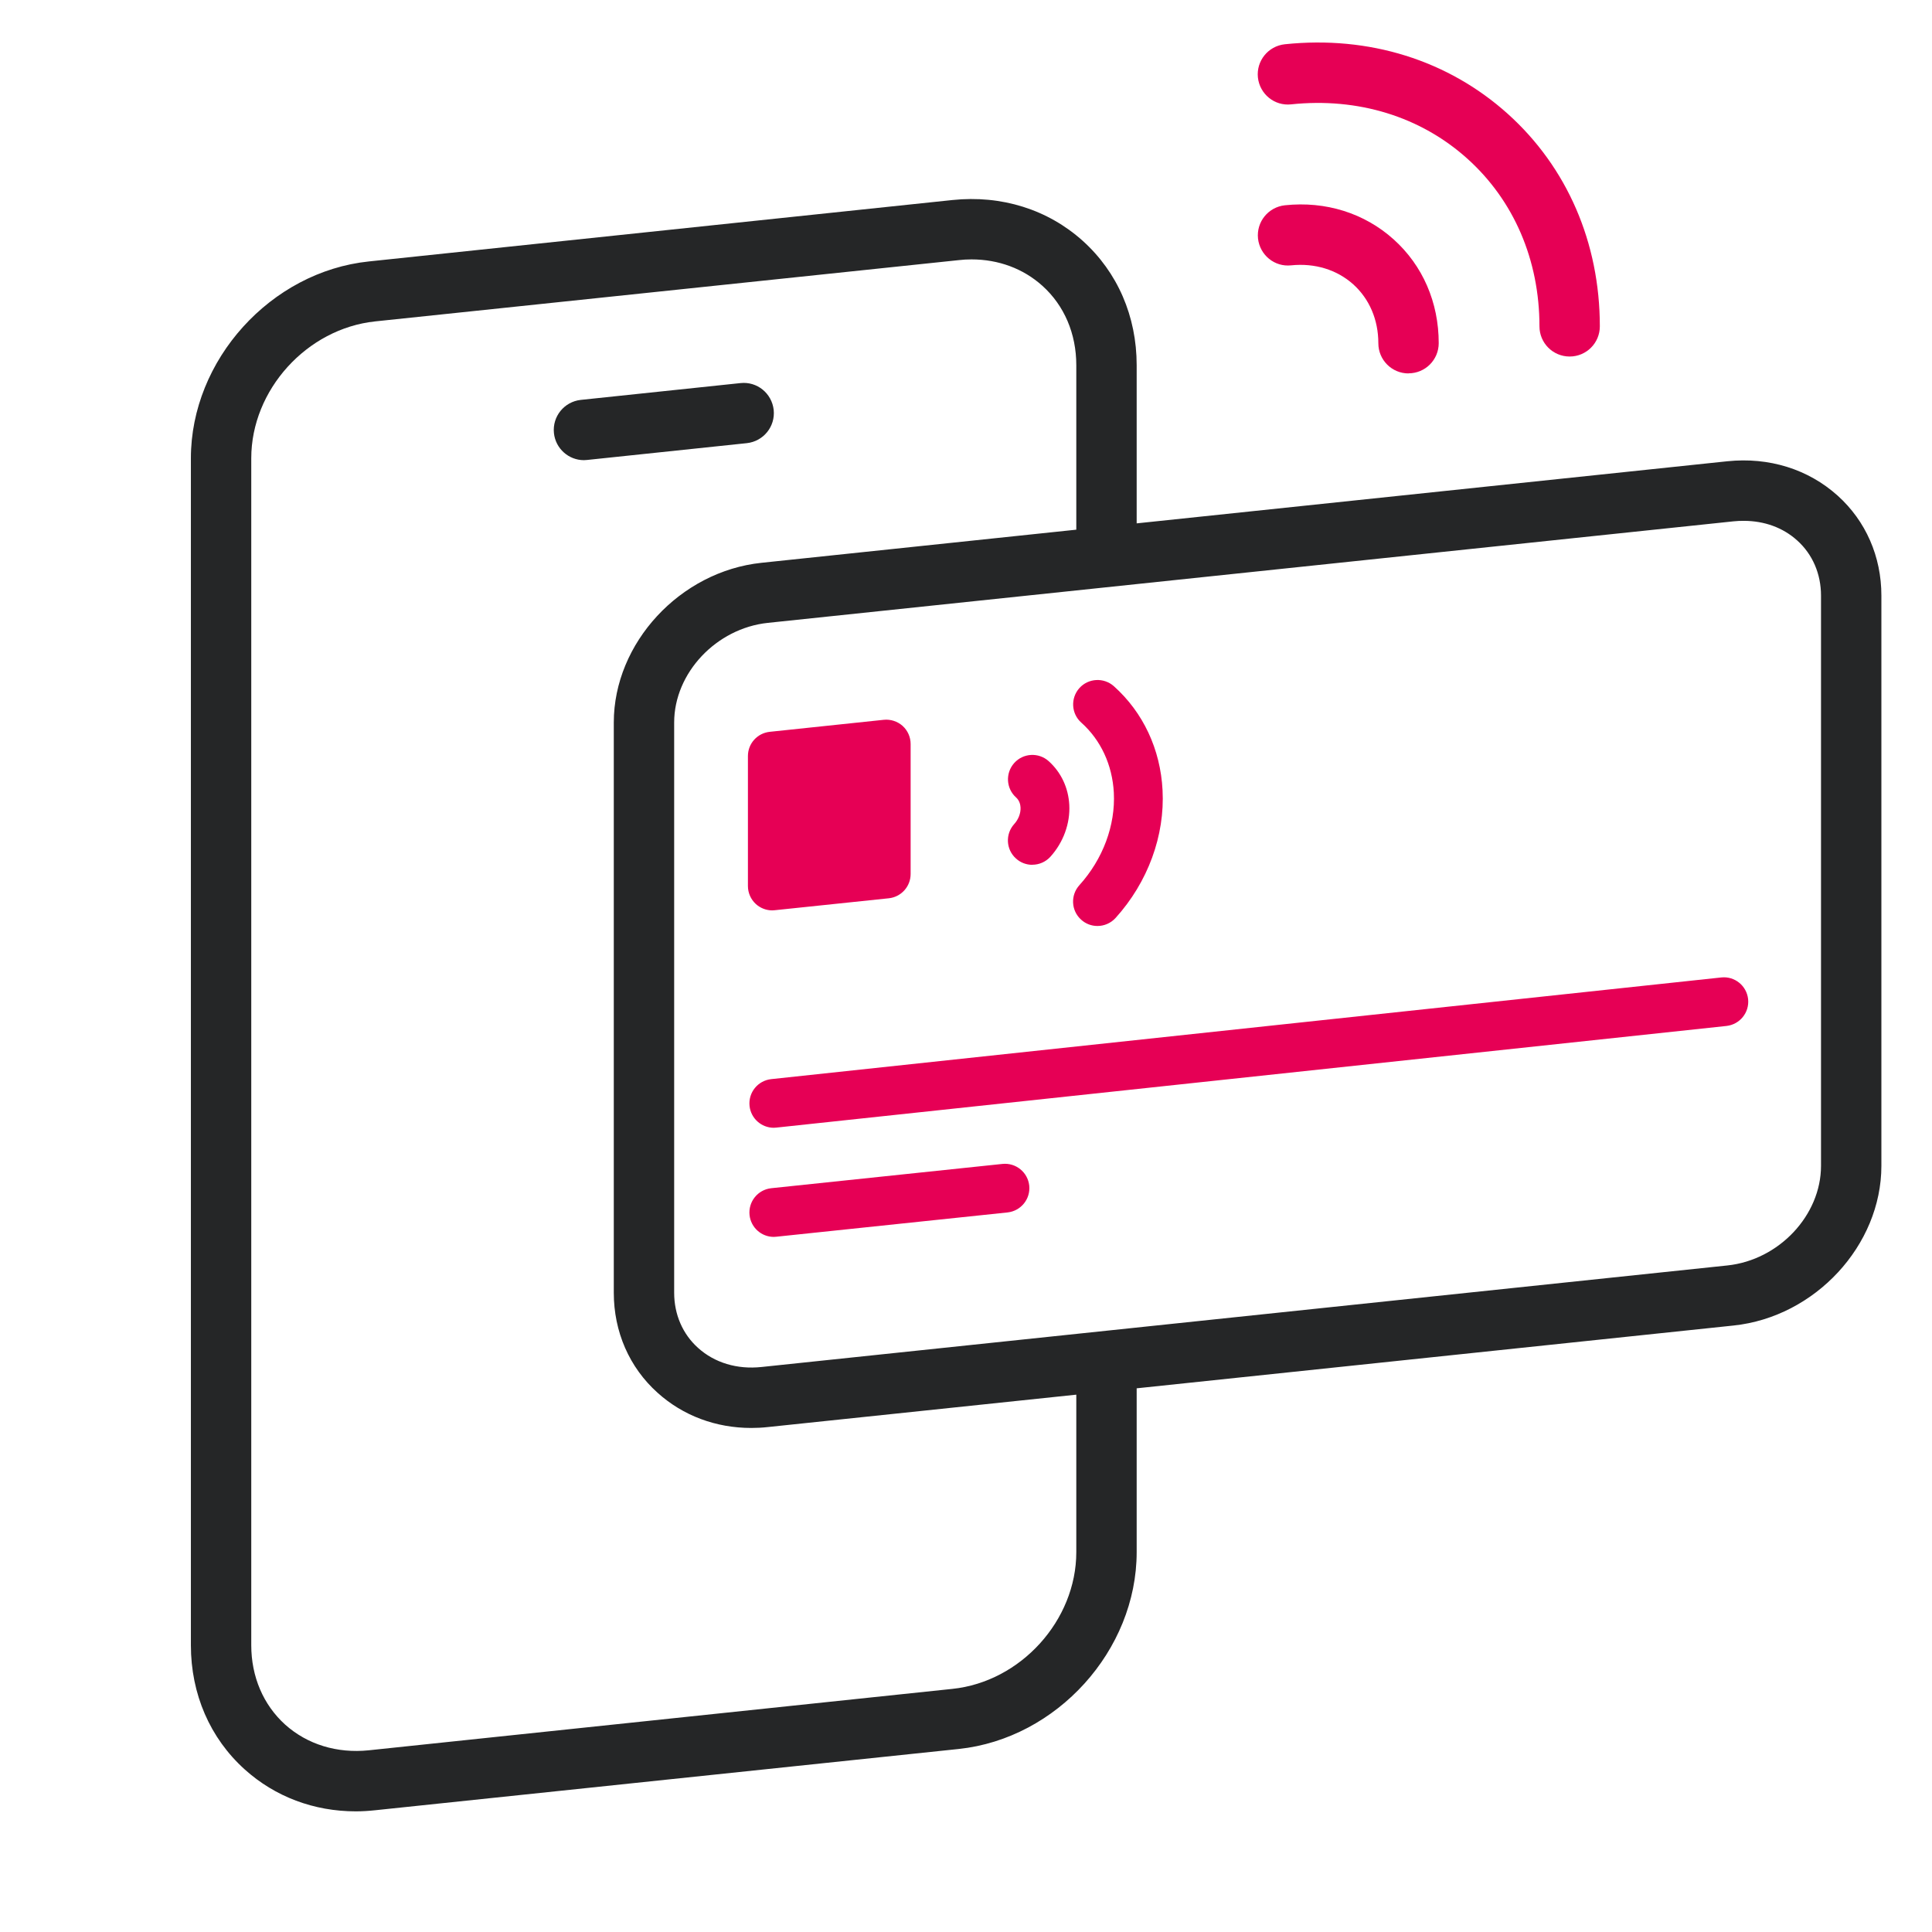 <svg width="56" height="56" viewBox="0 0 56 56" fill="none" xmlns="http://www.w3.org/2000/svg">
<g clip-path="url(#clip0_12102_111309)">
<path d="M53.264 14.365C52.409 13.598 51.275 13.245 50.067 13.37L32.947 15.17V10.585C32.947 9.167 32.392 7.89 31.386 6.983C30.371 6.07 29.029 5.65 27.606 5.798L10.692 7.578C7.846 7.875 5.533 10.436 5.533 13.283V47.688C5.533 49.102 6.087 50.383 7.096 51.29C7.974 52.08 9.1 52.503 10.313 52.503C10.5 52.503 10.687 52.491 10.873 52.471L27.79 50.695C30.634 50.394 32.947 47.836 32.947 44.99V40.241L50.248 38.421C52.611 38.173 54.533 36.097 54.533 33.792V17.264C54.533 16.132 54.081 15.1 53.264 14.365ZM31.197 44.99C31.197 46.967 29.587 48.746 27.606 48.953L10.692 50.733C9.768 50.829 8.907 50.563 8.266 49.989C7.633 49.417 7.283 48.6 7.283 47.688V13.283C7.283 11.302 8.893 9.526 10.873 9.316L27.79 7.54C27.915 7.525 28.038 7.519 28.16 7.519C28.942 7.519 29.659 7.785 30.213 8.283C30.849 8.855 31.197 9.672 31.197 10.585V15.353L22.073 16.313C19.713 16.561 17.791 18.637 17.791 20.942V37.47C17.791 38.602 18.241 39.635 19.06 40.37C19.798 41.035 20.749 41.39 21.776 41.39C21.936 41.39 22.096 41.382 22.257 41.364L31.197 40.425V44.99ZM52.783 33.792C52.783 35.227 51.563 36.523 50.067 36.68L22.073 39.623C21.364 39.699 20.711 39.5 20.233 39.069C19.787 38.669 19.541 38.1 19.541 37.47V20.942C19.541 19.507 20.761 18.212 22.257 18.054L50.248 15.111C50.347 15.1 50.447 15.097 50.543 15.097C51.138 15.097 51.68 15.292 52.092 15.665C52.538 16.065 52.783 16.634 52.783 17.264V33.792Z" fill="#252627"/>
<path d="M16.925 13.338C16.482 13.338 16.103 13.002 16.056 12.553C16.006 12.072 16.354 11.643 16.835 11.591L21.463 11.104C21.945 11.051 22.373 11.401 22.426 11.883C22.476 12.364 22.128 12.793 21.647 12.845L17.018 13.332C16.986 13.335 16.957 13.338 16.925 13.338Z" fill="#252627"/>
<path d="M45.497 10.334C45.013 10.334 44.622 9.943 44.622 9.459C44.622 7.537 43.881 5.813 42.536 4.603C41.18 3.38 39.363 2.82 37.423 3.025C36.942 3.077 36.514 2.727 36.461 2.246C36.411 1.765 36.758 1.336 37.24 1.283C39.681 1.027 41.974 1.744 43.706 3.302C45.424 4.848 46.372 7.035 46.372 9.459C46.372 9.943 45.981 10.334 45.497 10.334Z" fill="#E60055"/>
<path d="M40.827 10.824C40.343 10.824 39.952 10.433 39.952 9.949C39.952 9.269 39.693 8.665 39.226 8.243C38.751 7.817 38.112 7.621 37.426 7.691C36.945 7.744 36.517 7.394 36.464 6.913C36.414 6.431 36.761 6.003 37.243 5.95C38.427 5.825 39.55 6.178 40.396 6.939C41.239 7.697 41.702 8.765 41.702 9.946C41.702 10.43 41.312 10.821 40.827 10.821V10.824Z" fill="#E60055"/>
<path d="M22.428 35.852C22.07 35.852 21.764 35.581 21.726 35.218C21.686 34.83 21.966 34.483 22.355 34.441L29.056 33.737C29.445 33.697 29.791 33.977 29.833 34.366C29.873 34.754 29.593 35.1 29.205 35.143L22.503 35.847C22.477 35.849 22.454 35.852 22.428 35.852Z" fill="#E60055"/>
<path d="M22.428 32.689C22.07 32.689 21.764 32.418 21.726 32.056C21.686 31.667 21.966 31.321 22.355 31.279L49.893 28.332C50.281 28.29 50.628 28.572 50.67 28.961C50.71 29.349 50.43 29.695 50.041 29.738L22.503 32.684C22.477 32.687 22.454 32.689 22.428 32.689Z" fill="#E60055"/>
<path d="M26.395 21.566V25.333C26.395 25.696 26.122 25.999 25.762 26.037L22.458 26.383C22.435 26.383 22.409 26.388 22.385 26.388C22.211 26.388 22.044 26.324 21.912 26.207C21.764 26.072 21.679 25.882 21.679 25.682V21.914C21.679 21.551 21.952 21.25 22.312 21.212L25.616 20.864C25.814 20.843 26.014 20.909 26.162 21.04C26.311 21.175 26.395 21.365 26.395 21.566Z" fill="#E60055"/>
<path d="M29.92 25.067C29.751 25.067 29.581 25.006 29.447 24.883C29.157 24.622 29.136 24.174 29.398 23.885C29.523 23.746 29.588 23.572 29.581 23.407C29.577 23.325 29.551 23.204 29.452 23.115C29.162 22.856 29.136 22.409 29.398 22.116C29.657 21.827 30.104 21.801 30.396 22.062C30.756 22.385 30.968 22.835 30.994 23.332C31.022 23.868 30.822 24.417 30.448 24.831C30.309 24.985 30.116 25.065 29.923 25.065L29.92 25.067Z" fill="#E60055"/>
<path d="M31.809 26.84C31.639 26.84 31.47 26.779 31.336 26.656C31.046 26.395 31.025 25.948 31.286 25.658C31.969 24.902 32.334 23.925 32.285 22.976C32.242 22.173 31.908 21.45 31.34 20.944C31.051 20.685 31.025 20.238 31.286 19.945C31.545 19.656 31.993 19.63 32.285 19.889C33.135 20.649 33.636 21.719 33.697 22.901C33.768 24.222 33.271 25.573 32.336 26.607C32.197 26.76 32.004 26.84 31.811 26.84H31.809Z" fill="#E60055"/>
</g>
<defs>
<clipPath id="clip0_12102_111309">
<rect width="56" height="56" fill="white"/>
</clipPath>
</defs>
</svg>
